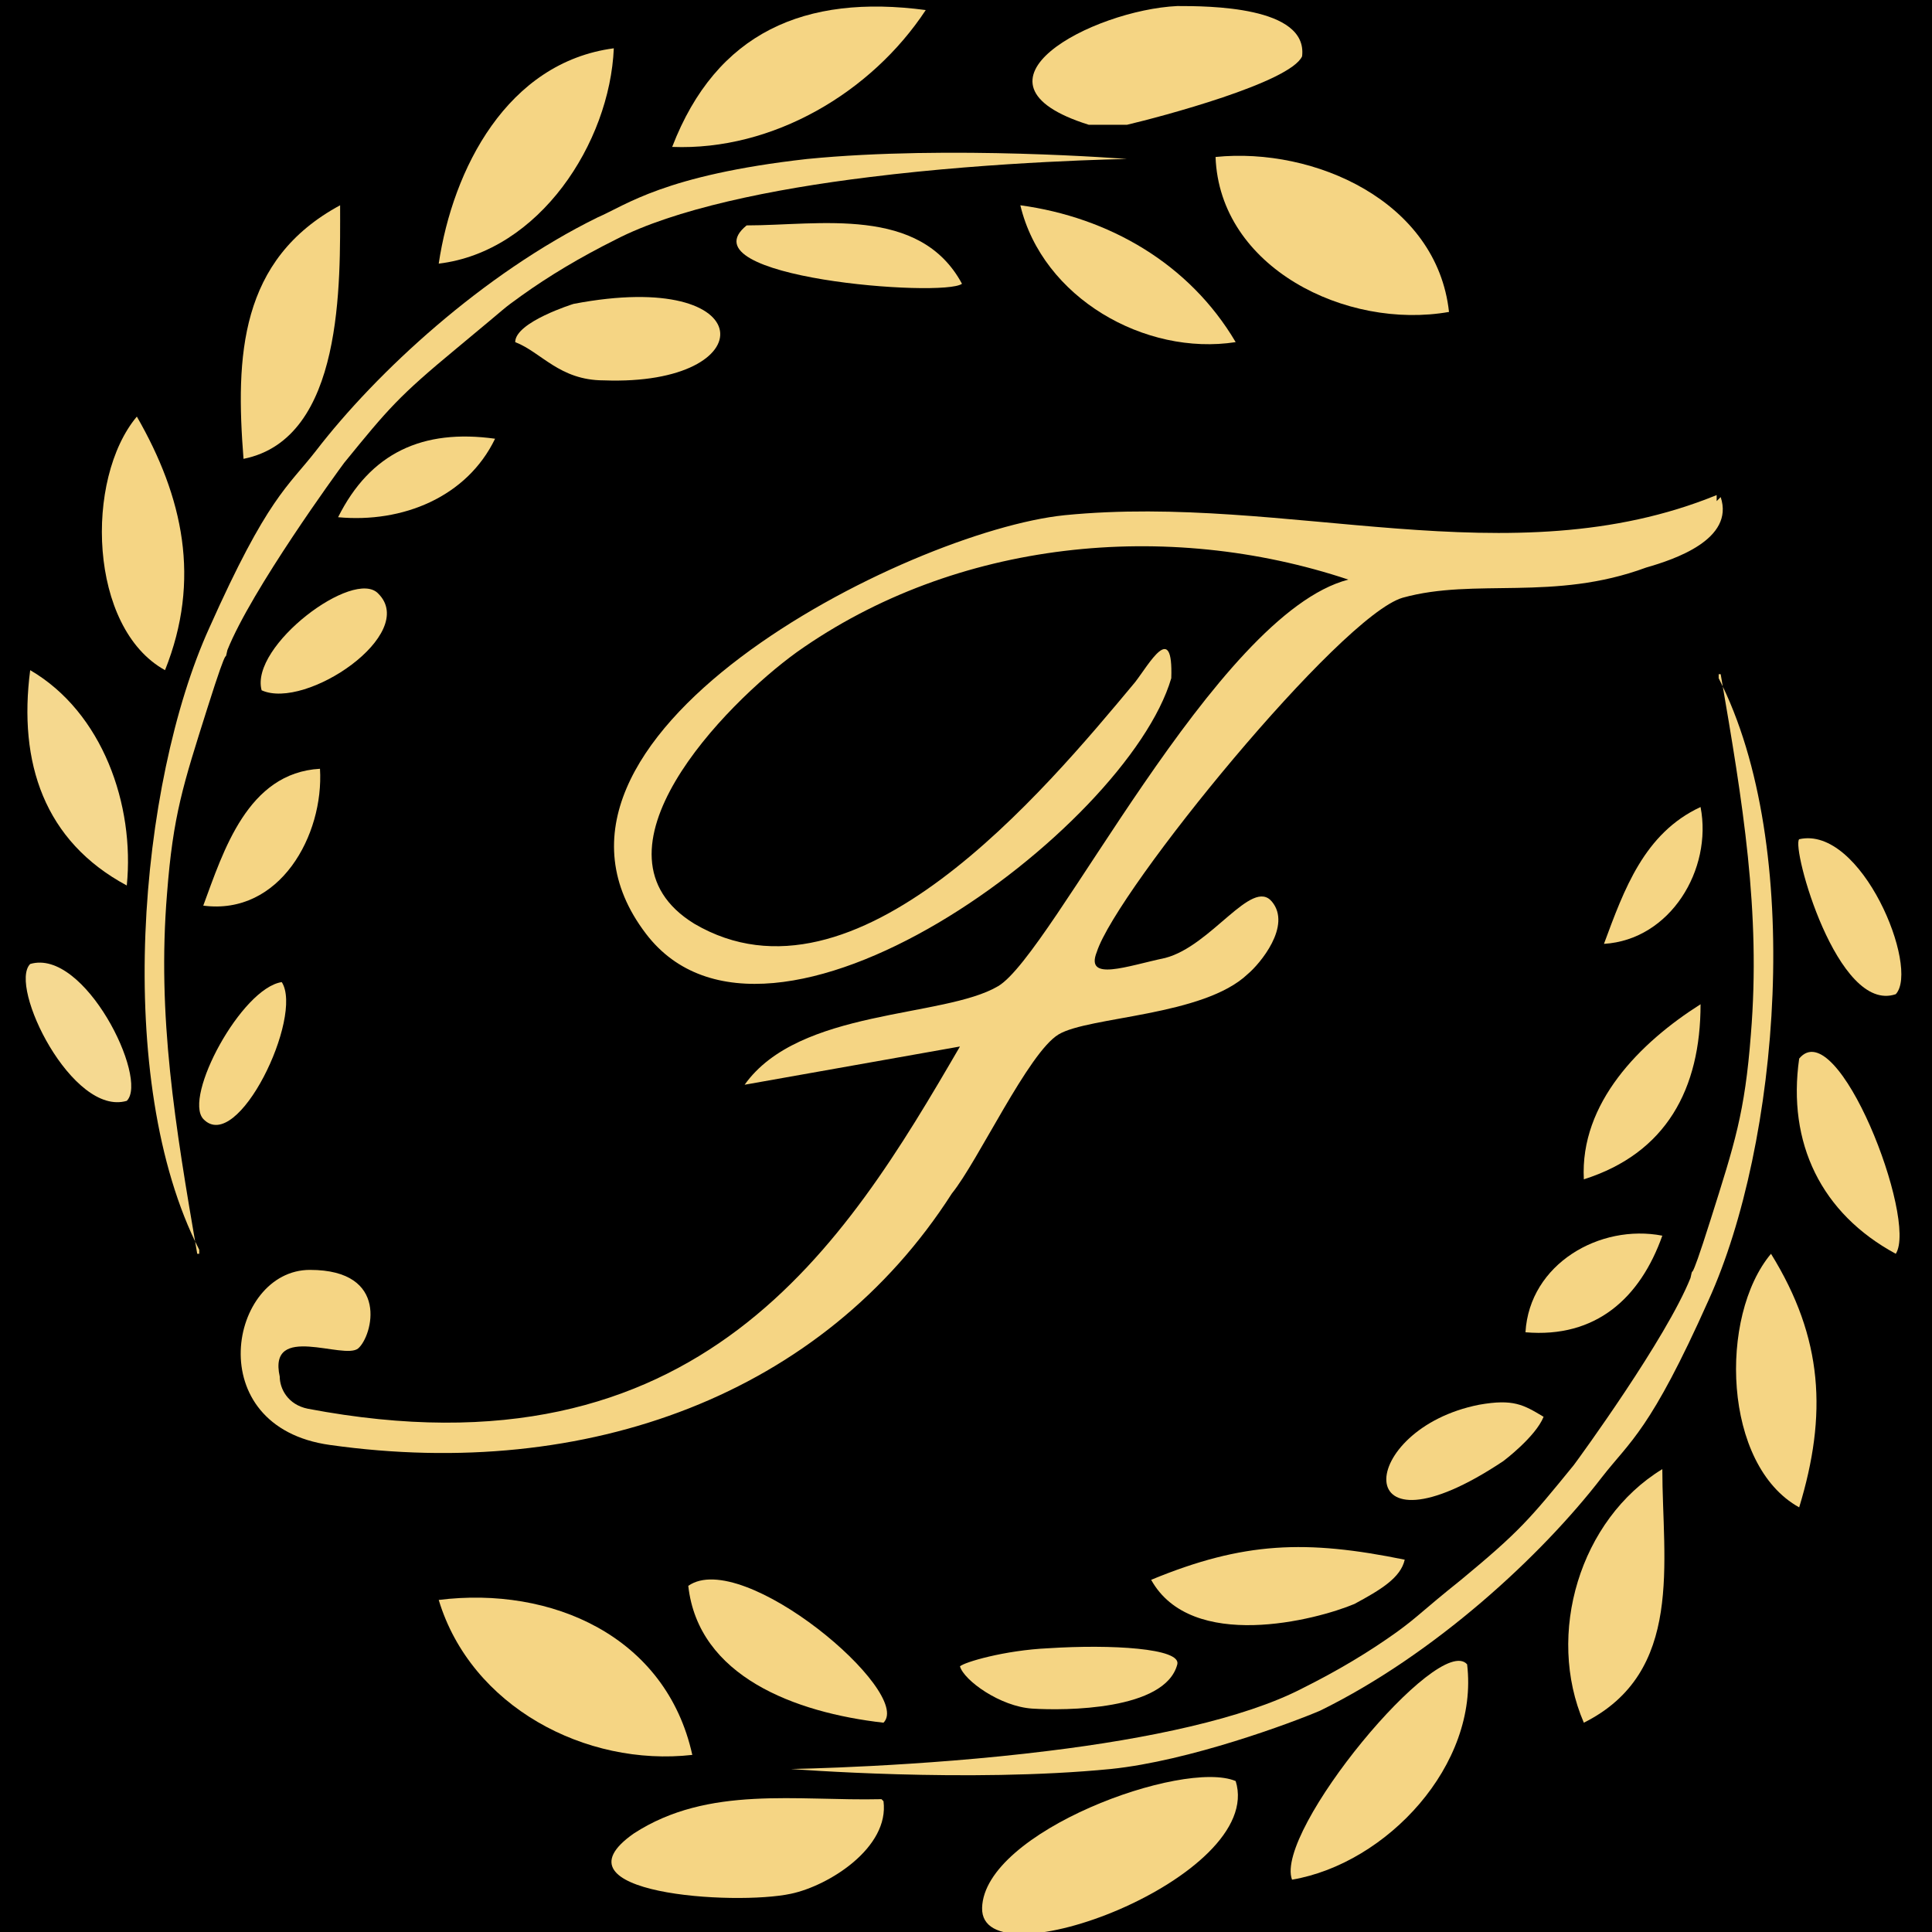 <svg width="960" height="960" viewBox="0 0 960 960" fill="none" xmlns="http://www.w3.org/2000/svg">
<g clip-path="url(#clip0_773_3)">
<rect width="960" height="960" fill="black"/>
<path d="M854.999 247C861.999 268 831.999 278 817.999 282C771.999 299 732.999 287 696.999 297C665.999 306 554.999 442 544.999 473C538.999 488 559.999 480 578.999 476C601.999 470 621.999 436 631.999 448C641.999 460 625.999 479 619.999 484C597.999 505 540.999 505 525.999 514C510.999 523 485.999 577 472.999 593C408.999 693 291.999 736 163.999 718C98.999 709 113.999 631 153.999 631C193.999 631 184.999 664 177.999 670C170.999 676 132.999 657 138.999 684C138.999 690 142.999 698 152.999 700C347.999 737 419.999 618 476.999 520L369.999 539C396.999 501 468.999 506 495.999 490C522.999 474 603.999 305 669.999 288C579.999 258 474.999 268 395.999 324C359.999 350 287.999 424 344.999 459C424.999 506 518.999 393 563.999 339C570.999 330 582.999 308 581.999 337C559.999 412 381.999 544 320.999 464C246.999 367 450.999 264 528.999 256C639.999 245 749.999 288 852.999 246V249L854.999 247Z" fill="#F5D584"/>
<path d="M344 872C291 878 234 848 218 795C274 788 331 813 344 872Z" fill="#F5D584"/>
<path d="M720 155C669 164 606 133 604 78C653 73 714 100 720 155Z" fill="#F5D584"/>
<path d="M541.001 62C474.001 41 543.001 5 585.001 3C600.001 3 650.001 3 647.001 28C641.001 41 577.001 58 560.001 62H540.001H541.001Z" fill="#F5D584"/>
<path d="M439 895C442 918 412 937 393 941C365 947 272 941 315 911C352 887 396 895 438 894L439 895Z" fill="#F5D584"/>
<path d="M614.001 885C629.001 933 487.001 986 488.001 948C489.001 910 588.001 874 614.001 885Z" fill="#F5D584"/>
<path d="M305 24C303 71 268 125 218 131C225 84 252 31 305 24Z" fill="#F5D584"/>
<path d="M460 5C433 46 384 75 334 73C356 16 400 -3 460 5Z" fill="#F5D584"/>
<path d="M729.001 827C735.001 877 689.001 926 642.001 934C633.001 910 715.001 811 729.001 827Z" fill="#F5D584"/>
<path d="M121.001 228C117.001 177 119.001 129 169.001 102C169.001 140 171.001 218 121.001 228Z" fill="#F5D584"/>
<path d="M787 856C768 812 785 755 826 730C826 776 837 831 787 856Z" fill="#F5D584"/>
<path d="M81.998 333C43.998 312 41.998 238 67.998 207C90.998 247 99.998 288 81.998 333Z" fill="#F5D584"/>
<path d="M894.002 749C856.002 728 854.002 654 880.002 623C906.002 665 908.002 703 894.002 749Z" fill="#F5D584"/>
<path d="M614 170C569 177 518 148 507 102C551 108 591 131 614 170Z" fill="#F5D584"/>
<path d="M698 775C696 784 686 790 673 797C654 805 592 821 572 785C618 766 649 765 698 775Z" fill="#F5D584"/>
<path d="M439 856C395 851 347 833 342 788C369 769 454 841 439 856Z" fill="#F5D584"/>
<path d="M256 170C256 160 285 151 285 151C379 133 380 192 300 189C278 189 269 175 256 170Z" fill="#F5D584"/>
<path d="M63.001 440C22.001 418 9.001 379 15.001 333C51.001 354 67.001 400 63.001 440Z" fill="#F5D88E"/>
<path d="M942.001 623C905.001 603 888.001 568 894.001 526C913.001 503 953.001 606 942.001 623Z" fill="#F5D584"/>
<path d="M585 827C579 850 529 850 513 849C497 848 479 835 477 828C479 826 499 820 521 819C552 817 587 819 585 827Z" fill="#F5D584"/>
<path d="M478.002 141C469.002 148 339.002 138 371.002 112C407.002 112 457.002 102 478.002 141Z" fill="#F5D584"/>
<path d="M787.001 586C785.001 548 815.001 518 845.001 499C845.001 541 828.001 573 787.001 586Z" fill="#F5D584"/>
<path d="M159 382C161 415 139 455 101 450C111 423 123 384 159 382Z" fill="#F5D584"/>
<path d="M942 494C913 504 890 421 894 417C925 410 954 481 942 494Z" fill="#F5D584"/>
<path d="M767.002 704C763.002 714 747.002 726 747.002 726C669.002 778 674.002 710 735.002 698C752.002 695 757.002 698 767.002 704Z" fill="#F5D584"/>
<path d="M826 614C815 645 793 665 758 662C760 628 795 608 826 614Z" fill="#F5D584"/>
<path d="M63.001 547C36.001 555 4.001 490 15.001 479C42.001 471 74.001 536 63.001 547Z" fill="#F5D991"/>
<path d="M188 295C208 315 152 353 130 343C124 321 176 282 188 295Z" fill="#F5D584"/>
<path d="M246 218C232 247 200 260 168 257C184 225 210 213 246 218Z" fill="#F5D584"/>
<path d="M797 469C807 442 817 414 845 401C851 432 830 467 797 469Z" fill="#F5D584"/>
<path d="M100.999 556C90.999 545 119.999 491 139.999 488C150.999 505 117.999 574 100.999 556Z" fill="#F5D584"/>
<path d="M855 335C866 399 875 453 870 514C867 553 862 568 850 606C838 644 842 626 840 635C828 665 785 724 782 728C760 755 755 761 726 785C706 801 705 803 694 811C680 821 665 830 647 839C618 854 570 864 521 870C457 878 393 879 393 879C393 879 481 886 552 879C591 875 642 856 656 850C713 822 766 773 796 734C810 716 820 711 849 646C884 569 897 421 854 337V335H855Z" fill="#F5D584"/>
<path d="M98 623C87 559 78 505 83 444C86 405 91 390 103 352C115 314 111 332 113 323C125 293 168 234 171 230C193 203 198 197 227 173C256 149 248 155 259 147C273 137 288 128 306 119C335 104 383 94 432 88C496 80 560 79 560 79C560 79 472 72 401 79C330 87 311 102 297 108C240 136 187 185 157 224C143 242 133 247 104 312C69 389 56 537 99 621V623H98Z" fill="#F5D584"/>
</g>
<defs>
<clipPath id="clip0_773_3">
<rect width="960" height="960" fill="white"/>
</clipPath>
</defs>
</svg>
